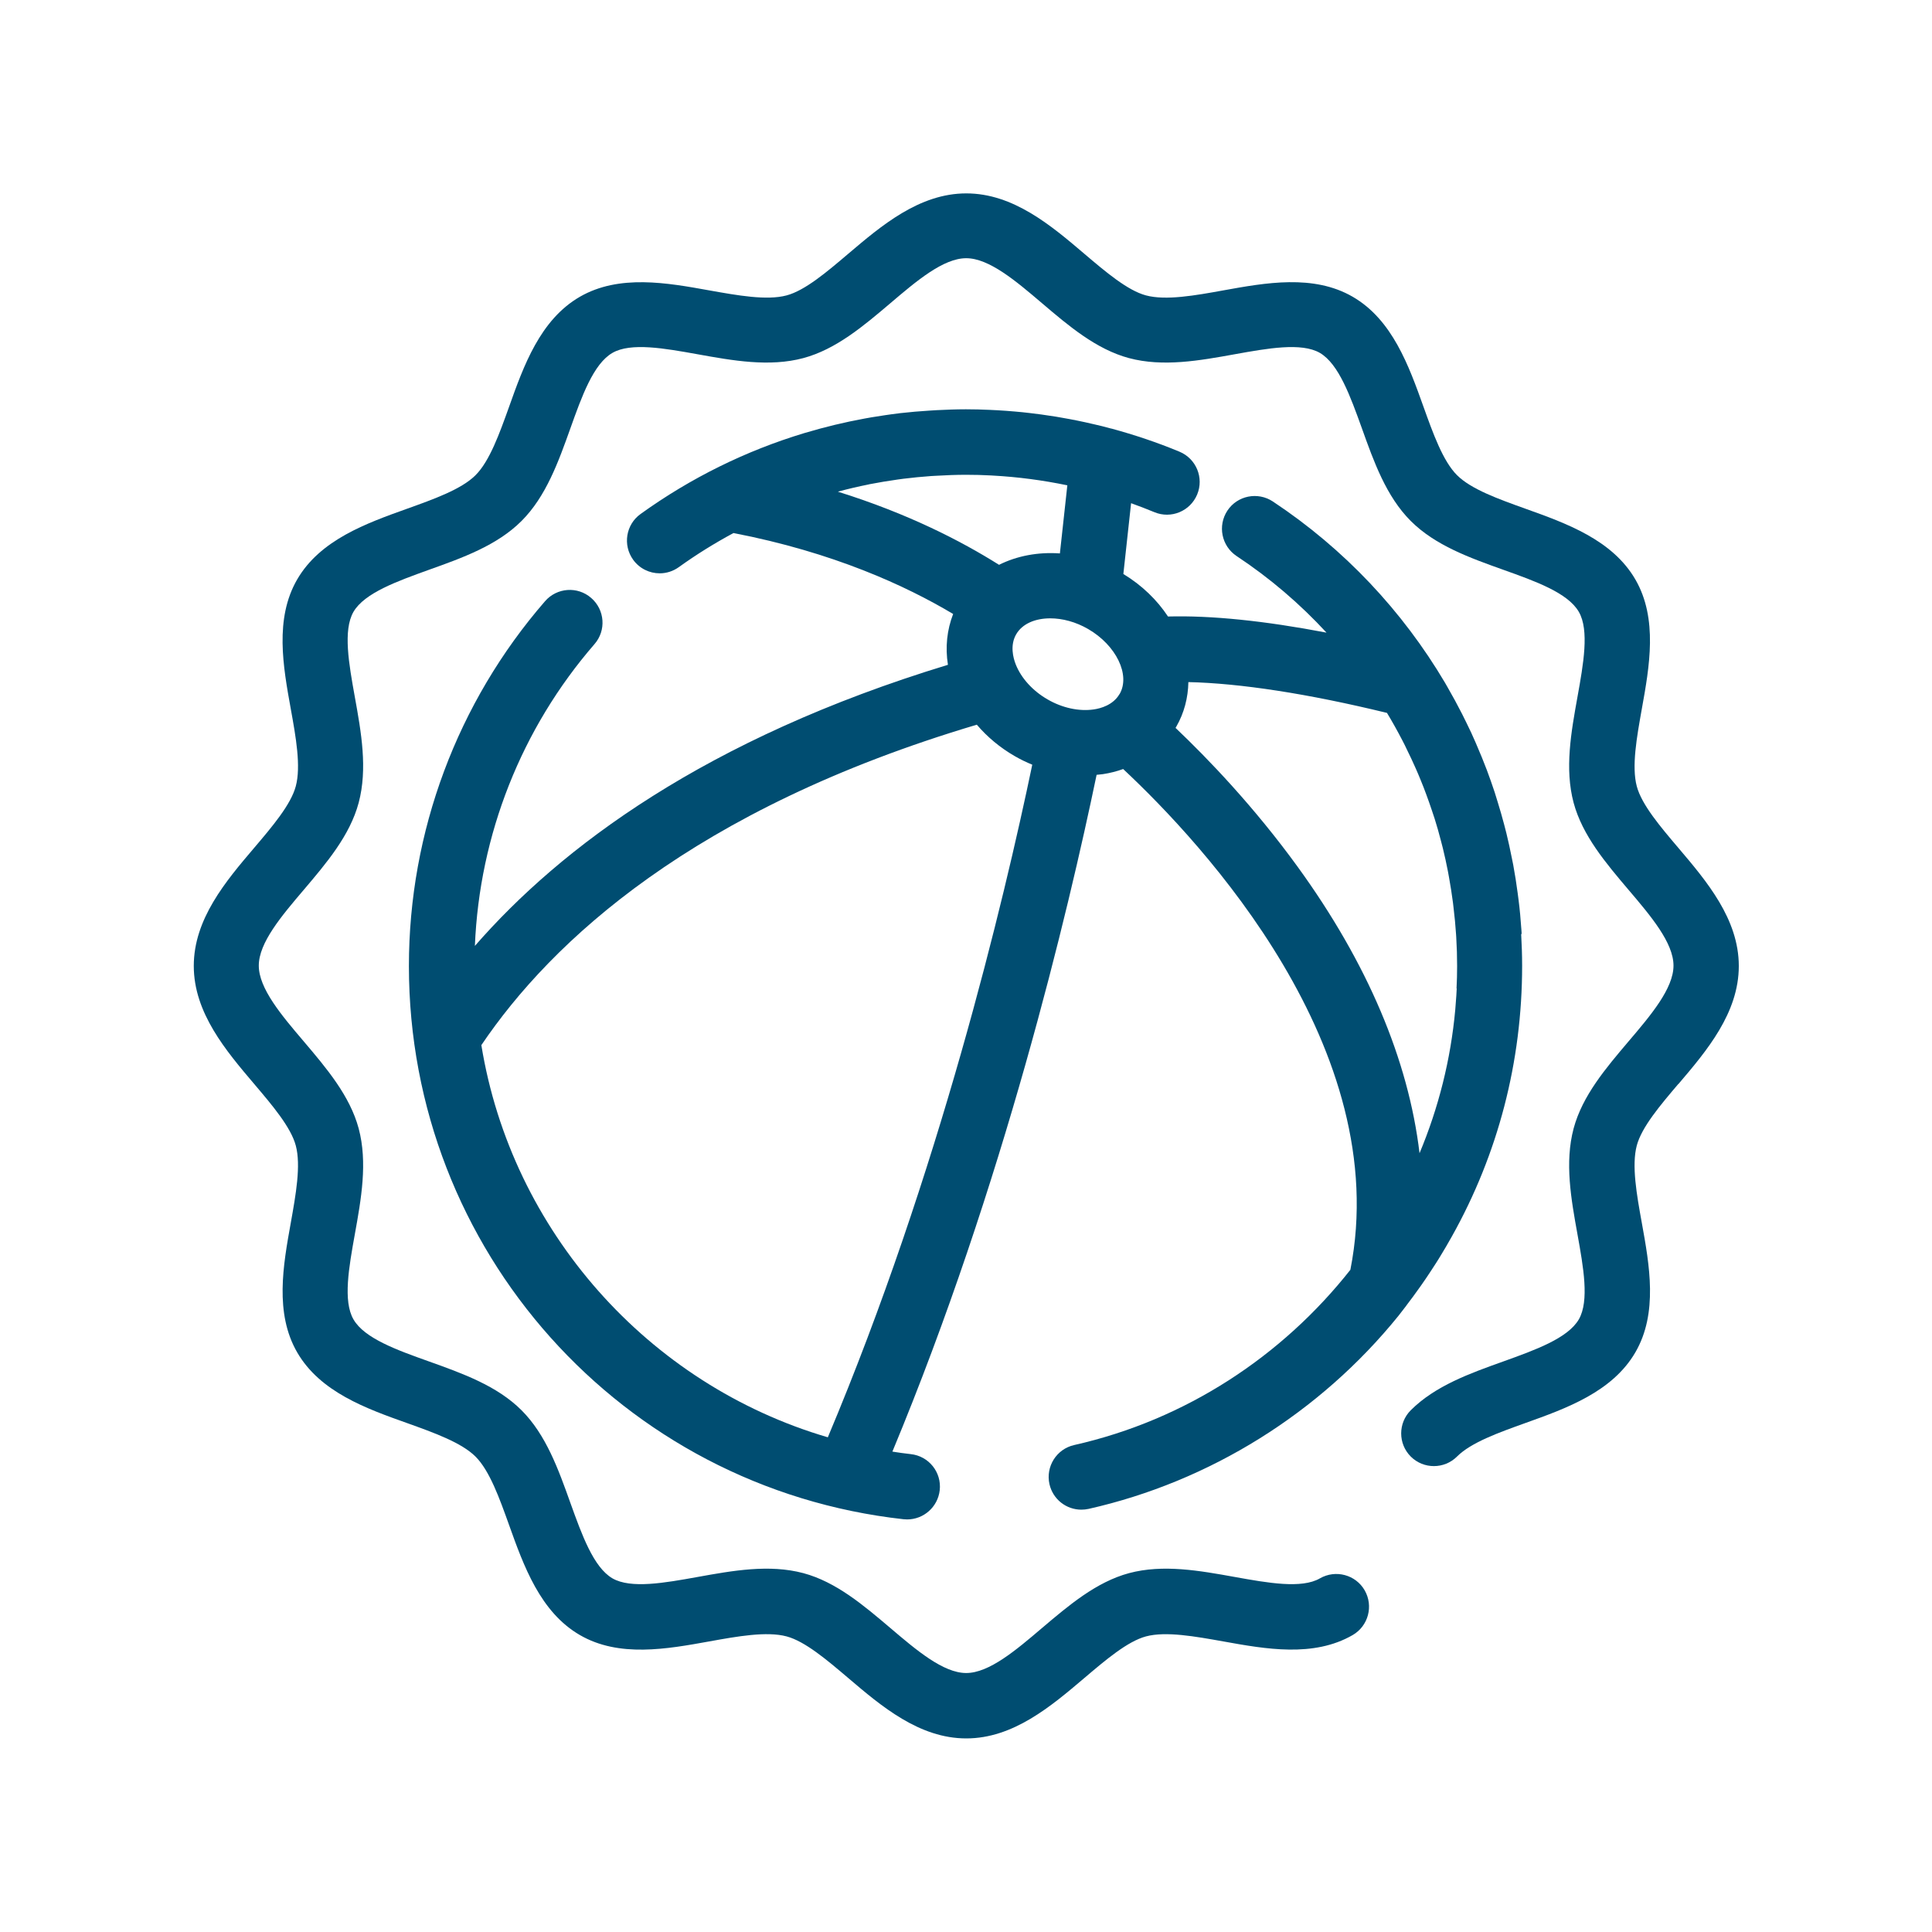 <?xml version="1.0" encoding="UTF-8"?><svg id="Layer_1" xmlns="http://www.w3.org/2000/svg" viewBox="0 0 200 200"><defs><style>.cls-1{fill:#004d71;}</style></defs><path class="cls-1" d="M173.74,112.23c2.94-3.45,6.26-7.37,6.26-12.23s-3.33-8.78-6.26-12.23c-1.86-2.19-3.79-4.46-4.3-6.37-.55-2.06,0-5.09,.52-8.01,.79-4.38,1.68-9.34-.66-13.39-2.38-4.12-7.17-5.83-11.39-7.34-2.76-.99-5.62-2.01-7.08-3.47-1.46-1.46-2.48-4.32-3.47-7.08-1.51-4.22-3.22-9.01-7.33-11.39-4.06-2.35-9.02-1.45-13.39-.66-2.92,.53-5.95,1.07-8.01,.52-1.91-.51-4.18-2.44-6.37-4.3-3.45-2.94-7.37-6.26-12.23-6.26s-8.78,3.33-12.23,6.26c-2.19,1.86-4.46,3.79-6.37,4.3-2.06,.55-5.09,0-8.01-.52-4.37-.79-9.33-1.68-13.39,.66-4.12,2.38-5.83,7.17-7.33,11.39-.99,2.76-2.01,5.62-3.47,7.08-1.46,1.46-4.32,2.48-7.08,3.47-4.22,1.51-9.01,3.22-11.39,7.33-2.35,4.06-1.45,9.02-.66,13.39,.53,2.92,1.07,5.95,.52,8.01-.51,1.91-2.44,4.18-4.3,6.37-2.94,3.45-6.26,7.37-6.26,12.23s3.33,8.78,6.26,12.23c1.86,2.19,3.79,4.46,4.3,6.37,.55,2.06,0,5.09-.52,8.01-.79,4.38-1.68,9.34,.66,13.39,2.38,4.12,7.17,5.83,11.39,7.33,2.76,.99,5.62,2.01,7.08,3.47,1.46,1.46,2.48,4.32,3.47,7.08,1.51,4.22,3.22,9.01,7.33,11.39,4.05,2.35,9.01,1.45,13.39,.66,2.92-.53,5.95-1.07,8.01-.52,1.91,.51,4.18,2.44,6.37,4.3,3.45,2.94,7.37,6.26,12.23,6.26s8.78-3.33,12.23-6.26c2.19-1.86,4.46-3.79,6.37-4.3,2.06-.55,5.09,0,8.01,.52,4.38,.79,9.34,1.68,13.39-.66,1.62-.94,2.17-3.01,1.24-4.63s-3.01-2.17-4.63-1.24c-1.9,1.1-5.41,.47-8.8-.14-3.66-.66-7.44-1.34-10.96-.4-3.39,.91-6.25,3.34-9.02,5.69-2.69,2.29-5.47,4.65-7.84,4.65s-5.15-2.36-7.84-4.65c-2.77-2.35-5.62-4.78-9.02-5.69-3.53-.94-7.31-.26-10.96,.4-3.39,.61-6.89,1.24-8.8,.14-1.96-1.14-3.17-4.52-4.35-7.8-1.24-3.47-2.52-7.06-5.06-9.6-2.54-2.54-6.13-3.82-9.6-5.06-3.28-1.17-6.67-2.38-7.8-4.35-1.1-1.9-.47-5.41,.14-8.8,.66-3.66,1.34-7.44,.4-10.96-.91-3.39-3.34-6.25-5.69-9.02-2.29-2.69-4.65-5.47-4.65-7.84s2.36-5.15,4.65-7.84c2.35-2.77,4.78-5.62,5.69-9.02,.94-3.53,.26-7.31-.4-10.96-.61-3.39-1.24-6.89-.14-8.8,1.14-1.96,4.53-3.17,7.8-4.35,3.47-1.24,7.06-2.52,9.6-5.06s3.82-6.13,5.06-9.6c1.17-3.28,2.38-6.67,4.35-7.8,1.9-1.1,5.41-.47,8.8,.14,3.66,.66,7.44,1.34,10.96,.4,3.39-.91,6.25-3.34,9.02-5.69,2.69-2.29,5.47-4.65,7.84-4.65s5.15,2.36,7.84,4.65c2.76,2.35,5.62,4.78,9.01,5.69,3.53,.94,7.31,.26,10.96-.4,3.39-.61,6.89-1.24,8.8-.14,1.96,1.14,3.17,4.53,4.35,7.8,1.24,3.47,2.52,7.06,5.06,9.6s6.13,3.82,9.6,5.06c3.28,1.17,6.67,2.38,7.8,4.35,1.1,1.9,.47,5.41-.14,8.8-.66,3.66-1.34,7.44-.4,10.96,.91,3.39,3.34,6.25,5.69,9.02,2.29,2.69,4.65,5.47,4.65,7.84s-2.36,5.15-4.65,7.84c-2.35,2.77-4.78,5.62-5.69,9.02-.94,3.53-.26,7.31,.4,10.96,.61,3.39,1.24,6.89,.14,8.8-1.14,1.96-4.52,3.17-7.8,4.35-3.47,1.24-7.06,2.52-9.6,5.06-1.32,1.32-1.32,3.47,0,4.79s3.47,1.32,4.79,0c1.46-1.46,4.32-2.48,7.08-3.47,4.22-1.51,9.01-3.22,11.39-7.33,2.35-4.06,1.45-9.02,.66-13.39-.53-2.92-1.07-5.95-.52-8.01,.51-1.91,2.44-4.18,4.3-6.37Z"/><path class="cls-1" d="M157.52,96.7c0-.17-.02-.33-.03-.5-.07-1.02-.16-2.04-.29-3.05-.03-.23-.06-.46-.09-.69-.13-.98-.28-1.95-.46-2.92-.05-.25-.1-.5-.15-.74-.17-.85-.35-1.7-.56-2.55-.08-.31-.16-.62-.24-.93-.2-.75-.41-1.49-.64-2.23-.11-.36-.22-.72-.33-1.07-.25-.77-.53-1.54-.81-2.3-.17-.44-.34-.88-.52-1.32-.21-.51-.42-1.01-.64-1.52-.3-.7-.62-1.39-.96-2.07-.15-.3-.3-.61-.45-.91-.48-.94-.98-1.86-1.51-2.78-.09-.16-.18-.31-.27-.47-4.38-7.39-10.4-13.83-17.81-18.74-1.56-1.03-3.67-.61-4.7,.95-1.03,1.56-.61,3.66,.95,4.7,3.46,2.29,6.57,4.96,9.31,7.93-6.44-1.23-11.92-1.79-16.41-1.67-1.13-1.71-2.69-3.23-4.62-4.4l.8-7.33c.81,.29,1.61,.6,2.41,.93,1.73,.72,3.71-.1,4.43-1.83,.72-1.73-.1-3.71-1.83-4.43-2.3-.96-4.65-1.74-7.03-2.39,0,0-.01,0-.02,0-.03,0-.05-.01-.08-.02-.58-.16-1.17-.31-1.76-.44-.02,0-.03,0-.05-.01-1.09-.26-2.19-.48-3.3-.67-.19-.03-.38-.07-.57-.1-.49-.08-.98-.15-1.48-.22-.4-.05-.79-.1-1.19-.15-.52-.06-1.04-.12-1.57-.16-.6-.05-1.19-.1-1.79-.13-.27-.01-.54-.03-.8-.04-.82-.04-1.65-.06-2.48-.06-1.01,0-2.01,.04-3.02,.09-.27,.01-.53,.03-.8,.05-.96,.06-1.92,.14-2.88,.25-.08,0-.16,.02-.24,.03-.95,.11-1.88,.26-2.82,.41-.24,.04-.49,.08-.73,.13-2.07,.38-4.1,.87-6.11,1.47-.05,.01-.09,.03-.14,.04-6.02,1.82-11.72,4.62-16.93,8.37-1.52,1.09-1.86,3.21-.77,4.73,.66,.92,1.7,1.41,2.75,1.41,.69,0,1.38-.21,1.98-.64,1.82-1.31,3.71-2.48,5.66-3.53,10.32,1.99,17.85,5.46,22.74,8.38-.64,1.64-.83,3.44-.54,5.26-25.12,7.65-40.09,18.91-48.97,29.1,.47-11.5,4.82-22.52,12.38-31.24,1.23-1.41,1.08-3.55-.34-4.78-1.41-1.23-3.55-1.08-4.78,.34-9.09,10.47-14.09,23.88-14.09,37.76,0,29.41,22.01,54.03,51.2,57.27,.13,.01,.25,.02,.38,.02,1.7,0,3.17-1.28,3.37-3.02,.21-1.86-1.13-3.54-3-3.74-.64-.07-1.27-.16-1.9-.26,11.48-27.6,18.2-55.93,21.14-70.06,.22-.02,.43-.04,.65-.07,.73-.11,1.43-.29,2.1-.53,8.26,7.72,28.03,28.98,23.52,51.84-7.04,8.92-17.01,15.53-28.59,18.14-1.83,.41-2.97,2.23-2.56,4.05,.36,1.58,1.75,2.64,3.3,2.64,.25,0,.5-.03,.75-.08,12.55-2.83,23.94-9.93,32.08-19.99,.28-.35,.55-.71,.82-1.06,0,0,0,0,0,0,0,0,0,0,0-.01,.45-.59,.89-1.18,1.32-1.79,.07-.09,.13-.18,.2-.28,.35-.49,.68-.99,1.01-1.49,.18-.27,.35-.53,.52-.8,.2-.32,.41-.64,.6-.97,.31-.51,.61-1.02,.9-1.54,.05-.09,.11-.18,.16-.28,4.77-8.52,7.27-18.06,7.27-28.01,0-1.1-.04-2.2-.1-3.3ZM86.74,50.9s.04-.01,.06-.02c1.03-.28,2.07-.52,3.12-.73,.02,0,.05-.01,.07-.02,.97-.19,1.96-.35,2.94-.49,.2-.03,.39-.06,.59-.08,.95-.12,1.91-.21,2.87-.28,.19-.01,.38-.02,.56-.03,1.01-.06,2.02-.1,3.04-.1,.88,0,1.75,.02,2.63,.07,.05,0,.1,0,.15,.01,2.59,.14,5.17,.48,7.72,1.01l-.77,7.05c-2.26-.16-4.44,.25-6.3,1.18-3.89-2.45-9.41-5.3-16.68-7.57Zm-1.04,97.89c-18.62-5.46-32.75-21.38-35.87-40.6,7.25-10.73,21.91-24.43,51.29-33.17,1.08,1.27,2.41,2.38,3.92,3.25,.59,.34,1.2,.64,1.82,.89-2.95,14.13-9.67,42.33-21.16,69.62Zm30.19-76.94c-.66,1.14-1.96,1.49-2.67,1.59-1.51,.22-3.25-.15-4.78-1.04-1.53-.88-2.73-2.2-3.29-3.62-.27-.68-.61-1.98,.04-3.11,.63-1.1,1.97-1.66,3.53-1.66,1.25,0,2.64,.36,3.93,1.11,2.9,1.68,4.39,4.76,3.25,6.73Zm34.91,30.47c-.02,.51-.06,1.01-.1,1.52-.02,.22-.03,.44-.05,.66-.47,5.19-1.74,10.2-3.7,14.88-1.15-9.65-5.39-19.69-12.61-29.64-4.52-6.23-9.27-11.18-12.65-14.39,.02-.04,.05-.07,.07-.11,.83-1.44,1.23-3.02,1.26-4.63,5.34,.12,12.36,1.19,20.56,3.19,.57,.94,1.1,1.9,1.61,2.88,.16,.3,.31,.61,.45,.91,.31,.63,.61,1.26,.89,1.9,.19,.42,.37,.85,.54,1.27,.2,.49,.4,.99,.58,1.49,.2,.54,.39,1.08,.57,1.62,.1,.29,.2,.58,.29,.87,.24,.75,.45,1.51,.65,2.28,.07,.26,.14,.51,.2,.77,.2,.8,.37,1.61,.53,2.42,.04,.22,.08,.44,.12,.66,.15,.85,.29,1.71,.4,2.57,.02,.17,.04,.35,.06,.52,.11,.91,.2,1.83,.26,2.75,0,.11,.01,.21,.02,.32,.06,.99,.09,1.98,.09,2.98,0,.78-.02,1.55-.06,2.32Z"/></svg>